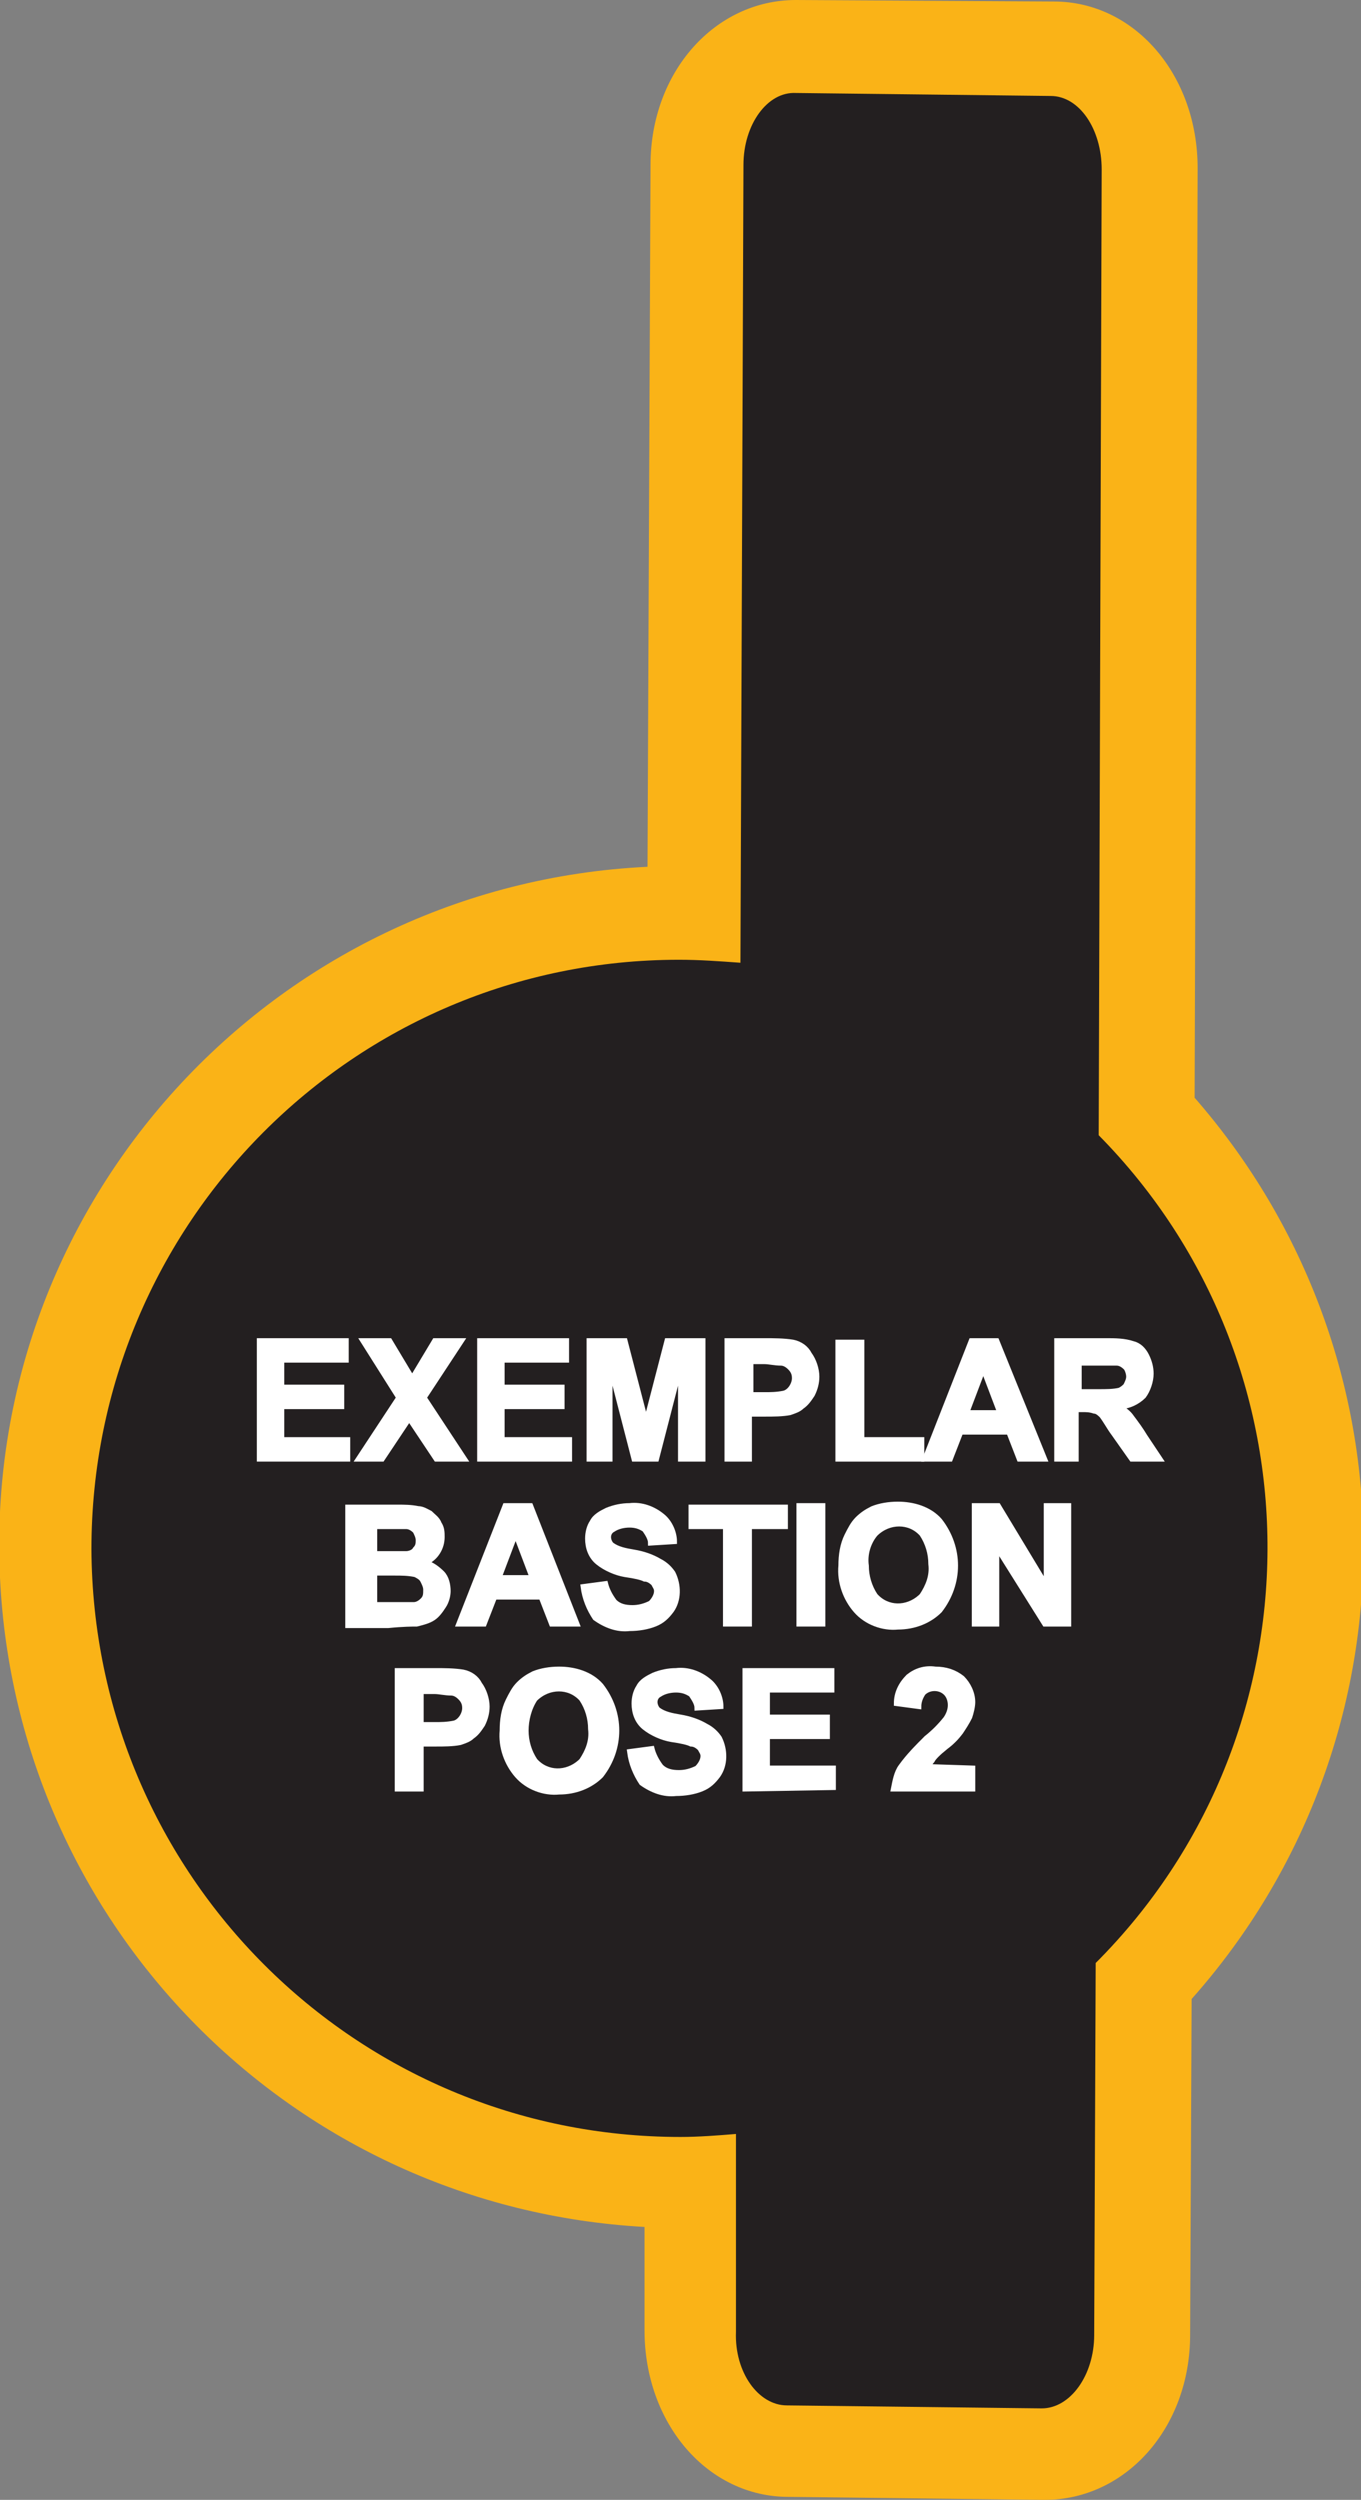 <?xml version="1.0" encoding="utf-8"?>
<!-- Generator: Adobe Illustrator 21.1.0, SVG Export Plug-In . SVG Version: 6.00 Build 0)  -->
<svg version="1.1" id="Layer_1" xmlns="http://www.w3.org/2000/svg" xmlns:xlink="http://www.w3.org/1999/xlink" x="0px" y="0px"
	 viewBox="0 0 90.8 166.7" style="enable-background:new 0 0 90.8 166.7;" xml:space="preserve">
<rect x="0" y="0" width="90.8" height="166.7" fill="#808080" stroke="none"/>
<style type="text/css">
	.st0{fill:#231F20;}
	.st1{fill:#FAB317;}
	.st2{fill:#FFFFFF;stroke:#FFFFFF;stroke-width:0.33;stroke-miterlimit:45;}
</style>
<title>Asset 280</title>
<g id="Layer_2">
	<g id="Layer_1-2">
		<path class="st0" d="M52.5,163.4c-3.7,0-6.5-3.6-6.5-8v-9.9h-0.6C22,145.2,3.4,126,3.7,102.6C4,79.7,22.5,61.3,45.3,60.9h1
			L46.5,11c0-4.5,2.9-7.9,6.6-7.9l17.1,0.2c3.7,0,6.5,3.6,6.5,8l-0.2,63.2c15.1,16.3,15,41.5-0.2,57.7l-0.1,23.5
			c0,4.4-2.9,7.9-6.6,7.9L52.5,163.4z"/>
		<path class="st1" d="M53.1,6.2L53.1,6.2l17,0.2c1.9,0,3.4,2.2,3.4,4.9l-0.2,64.4c15.1,15.3,15,40-0.2,55.2L73,155.7
			c0,2.7-1.6,4.9-3.5,4.9l0,0l-17-0.2c-1.9,0-3.5-2.2-3.4-4.9v-13.2c-1.2,0.1-2.5,0.2-3.7,0.2c-21.7,0-39.2-17.5-39.3-39.2
			C6.1,81.6,23.6,64,45.3,64c1.4,0,2.7,0.1,4.1,0.2L49.6,11C49.6,8.3,51.2,6.1,53.1,6.2 M53.1,0L53.1,0c-5.4,0-9.7,4.8-9.7,11
			l-0.2,46.8C18.2,59-1.2,80.2,0,105.2c1.1,23.3,19.6,42,43,43.3v6.9c0,6.2,4.2,11.1,9.6,11.1l17,0.2h0.1c5.4,0,9.7-4.8,9.7-11
			l0.1-22.4c15.2-17.1,15.3-42.8,0.2-60.1l0.2-62c0-6.2-4.2-11.1-9.6-11.1L53.1,0L53.1,0z"/>
		<path class="st2" d="M17.3,97.3v-7.9h5.8v1.3h-4.3v1.8h4v1.3h-4V96h4.4v1.3H17.3z"/>
		<path class="st2" d="M23.9,97.3l2.7-4.1l-2.4-3.8H26l1.5,2.5l1.5-2.5h1.8l-2.5,3.8l2.7,4.1h-1.9l-1.8-2.7l-1.8,2.7L23.9,97.3z"/>
		<path class="st2" d="M32,97.3v-7.9h5.8v1.3h-4.3v1.8h4v1.3h-4V96H38v1.3H32z"/>
		<path class="st2" d="M39.3,97.3v-7.9h2.4l1.4,5.4l1.4-5.4h2.4v7.9h-1.5v-6.2l-1.6,6.2h-1.5l-1.6-6.2v6.2L39.3,97.3z"/>
		<path class="st2" d="M48.5,97.3v-7.9H51c0.6,0,1.3,0,1.9,0.1c0.5,0.1,0.9,0.4,1.1,0.8c0.3,0.4,0.5,1,0.5,1.5
			c0,0.4-0.1,0.8-0.3,1.2c-0.2,0.3-0.4,0.6-0.7,0.8c-0.2,0.2-0.5,0.3-0.8,0.4c-0.5,0.1-1.1,0.1-1.7,0.1h-1v3L48.5,97.3z M50.1,90.8
			V93H51c0.4,0,0.8,0,1.3-0.1c0.4-0.1,0.7-0.6,0.7-1c0-0.3-0.1-0.5-0.3-0.7c-0.2-0.2-0.4-0.3-0.6-0.3c-0.4,0-0.8-0.1-1.1-0.1
			L50.1,90.8z"/>
		<path class="st2" d="M55.9,97.3v-7.8h1.6V96h4v1.3H55.9z"/>
		<path class="st2" d="M69.7,97.3h-1.7l-0.7-1.8h-3.2l-0.7,1.8h-1.7l3.1-7.9h1.7L69.7,97.3z M66.7,94.2l-1.1-2.9l-1.1,2.9H66.7z"/>
		<path class="st2" d="M70.5,97.3v-7.9h3.3c0.6,0,1.2,0,1.8,0.2c0.4,0.1,0.7,0.4,0.9,0.8c0.2,0.4,0.3,0.8,0.3,1.2
			c0,0.5-0.2,1.1-0.5,1.5c-0.4,0.4-1,0.7-1.6,0.7c0.3,0.2,0.6,0.4,0.8,0.7c0.3,0.4,0.6,0.8,0.9,1.3l1,1.5h-1.9l-1.2-1.7
			c-0.3-0.4-0.5-0.8-0.8-1.2c-0.1-0.1-0.3-0.3-0.5-0.3c-0.3-0.1-0.5-0.1-0.8-0.1h-0.4v3.3L70.5,97.3z M72.1,92.8h1.2
			c0.5,0,1,0,1.4-0.1c0.2-0.1,0.3-0.2,0.4-0.3c0.1-0.2,0.2-0.4,0.2-0.6c0-0.2-0.1-0.5-0.2-0.6c-0.2-0.2-0.4-0.3-0.6-0.3
			c-0.1,0-0.5,0-1.2,0h-1.3V92.8z"/>
		<path class="st2" d="M23.4,100.5h3.1c0.5,0,0.9,0,1.4,0.1c0.3,0,0.6,0.2,0.8,0.3c0.2,0.2,0.5,0.4,0.6,0.7c0.2,0.3,0.2,0.6,0.2,0.9
			c0,0.7-0.4,1.4-1.1,1.7c0.4,0.1,0.8,0.4,1.1,0.7c0.3,0.3,0.4,0.8,0.4,1.2c0,0.3-0.1,0.7-0.3,1c-0.2,0.3-0.4,0.6-0.7,0.8
			c-0.3,0.2-0.7,0.3-1.1,0.4c-0.3,0-0.9,0-1.9,0.1h-2.7V100.5z M25,101.8v1.8h1c0.6,0,1,0,1.1,0c0.2,0,0.5-0.1,0.6-0.3
			c0.2-0.2,0.2-0.4,0.2-0.6c0-0.2-0.1-0.4-0.2-0.6c-0.2-0.2-0.4-0.3-0.6-0.3c-0.2,0-0.6,0-1.4,0L25,101.8z M25,104.9v2.1h1.5
			c0.4,0,0.7,0,1.1,0c0.2,0,0.4-0.1,0.6-0.3c0.2-0.2,0.2-0.4,0.2-0.7c0-0.2-0.1-0.4-0.2-0.6c-0.1-0.2-0.3-0.3-0.5-0.4
			c-0.5-0.1-0.9-0.1-1.4-0.1L25,104.9z"/>
		<path class="st2" d="M38.5,108.3h-1.7l-0.7-1.8h-3.1l-0.7,1.8h-1.7l3.1-7.9h1.7L38.5,108.3z M35.5,105.2l-1.1-2.9l-1.1,2.9H35.5z"
			/>
		<path class="st2" d="M38.9,105.8l1.5-0.2c0.1,0.4,0.3,0.8,0.6,1.2c0.3,0.3,0.7,0.4,1.2,0.4c0.4,0,0.8-0.1,1.2-0.3
			c0.2-0.2,0.4-0.5,0.4-0.8c0-0.2-0.1-0.3-0.2-0.5c-0.2-0.2-0.4-0.3-0.6-0.3c-0.2-0.1-0.6-0.2-1.3-0.3c-0.6-0.1-1.3-0.4-1.8-0.8
			c-0.5-0.4-0.7-1-0.7-1.6c0-0.4,0.1-0.8,0.3-1.1c0.2-0.4,0.6-0.6,1-0.8c0.5-0.2,1-0.3,1.5-0.3c0.8-0.1,1.6,0.2,2.2,0.7
			c0.5,0.4,0.8,1.1,0.8,1.7l-1.6,0.1c0-0.3-0.2-0.6-0.4-0.9c-0.3-0.2-0.6-0.3-1-0.3c-0.4,0-0.8,0.1-1.1,0.3
			c-0.2,0.1-0.3,0.3-0.3,0.5c0,0.2,0.1,0.4,0.2,0.5c0.4,0.3,0.9,0.4,1.5,0.5c0.6,0.1,1.2,0.3,1.7,0.6c0.4,0.2,0.7,0.5,0.9,0.8
			c0.4,0.8,0.4,1.8-0.1,2.5c-0.3,0.4-0.6,0.7-1.1,0.9c-0.5,0.2-1.1,0.3-1.7,0.3c-0.8,0.1-1.6-0.2-2.3-0.7
			C39.3,107.3,39,106.6,38.9,105.8z"/>
		<path class="st2" d="M48.4,108.3v-6.5h-2.3v-1.3h6.3v1.3H50v6.5H48.4z"/>
		<path class="st2" d="M53.3,108.3v-7.9h1.6v7.9H53.3z"/>
		<path class="st2" d="M56.1,104.4c0-0.7,0.1-1.4,0.4-2c0.2-0.4,0.4-0.8,0.7-1.1c0.3-0.3,0.6-0.5,1-0.7c0.5-0.2,1.1-0.3,1.7-0.3
			c1,0,2.1,0.3,2.8,1.1c1.4,1.8,1.4,4.2,0,6c-0.7,0.7-1.7,1.1-2.8,1.1c-1,0.1-2.1-0.3-2.8-1.1C56.4,106.6,56,105.5,56.1,104.4z
			 M57.8,104.4c0,0.7,0.2,1.4,0.6,2c0.8,0.9,2.1,0.9,3,0.1c0,0,0.1-0.1,0.1-0.1c0.4-0.6,0.7-1.3,0.6-2.1c0-0.7-0.2-1.4-0.6-2
			c-0.8-0.9-2.2-0.9-3.1,0c0,0,0,0,0,0C57.9,102.9,57.7,103.7,57.8,104.4L57.8,104.4z"/>
		<path class="st2" d="M65,108.3v-7.9h1.6l3.2,5.3v-5.3h1.5v7.9h-1.6l-3.2-5.1v5.1H65z"/>
		<path class="st2" d="M26.5,119.3v-7.9H29c0.6,0,1.3,0,1.9,0.1c0.5,0.1,0.9,0.4,1.1,0.8c0.3,0.4,0.5,1,0.5,1.5
			c0,0.4-0.1,0.8-0.3,1.2c-0.2,0.3-0.4,0.6-0.7,0.8c-0.2,0.2-0.5,0.3-0.8,0.4c-0.5,0.1-1.1,0.1-1.6,0.1h-1v3L26.5,119.3z
			 M28.1,112.8v2.2h0.9c0.4,0,0.8,0,1.3-0.1c0.4-0.1,0.7-0.6,0.7-1c0-0.3-0.1-0.5-0.3-0.7c-0.2-0.2-0.4-0.3-0.6-0.3
			c-0.4,0-0.8-0.1-1.1-0.1L28.1,112.8z"/>
		<path class="st2" d="M33.5,115.4c0-0.7,0.1-1.4,0.4-2c0.2-0.4,0.4-0.8,0.7-1.1c0.3-0.3,0.6-0.5,1-0.7c0.5-0.2,1.1-0.3,1.7-0.3
			c1,0,2.1,0.3,2.8,1.1c1.4,1.8,1.4,4.2,0,6c-0.7,0.7-1.7,1.1-2.8,1.1c-1,0.1-2.1-0.3-2.8-1.1C33.8,117.6,33.4,116.5,33.5,115.4z
			 M35.1,115.4c0,0.7,0.2,1.4,0.6,2c0.8,0.9,2.1,0.9,3,0.1c0,0,0.1-0.1,0.1-0.1c0.4-0.6,0.7-1.3,0.6-2.1c0-0.7-0.2-1.4-0.6-2
			c-0.8-0.9-2.2-0.9-3.1,0c0,0,0,0,0,0C35.3,113.9,35.1,114.7,35.1,115.4z"/>
		<path class="st2" d="M42,116.8l1.5-0.2c0.1,0.4,0.3,0.8,0.6,1.2c0.3,0.3,0.7,0.4,1.2,0.4c0.4,0,0.8-0.1,1.2-0.3
			c0.2-0.2,0.4-0.5,0.4-0.8c0-0.2-0.1-0.3-0.2-0.5c-0.2-0.2-0.4-0.3-0.6-0.3c-0.2-0.1-0.6-0.2-1.3-0.3c-0.6-0.1-1.3-0.4-1.8-0.8
			c-0.5-0.4-0.7-1-0.7-1.6c0-0.4,0.1-0.8,0.3-1.1c0.2-0.4,0.6-0.6,1-0.8c0.5-0.2,1-0.3,1.5-0.3c0.8-0.1,1.6,0.2,2.2,0.7
			c0.5,0.4,0.8,1.1,0.8,1.7l-1.6,0.1c0-0.3-0.2-0.6-0.4-0.9c-0.3-0.2-0.6-0.3-1-0.3c-0.4,0-0.8,0.1-1.1,0.3
			c-0.2,0.1-0.3,0.3-0.3,0.5c0,0.2,0.1,0.4,0.2,0.5c0.4,0.3,0.9,0.4,1.5,0.5c0.6,0.1,1.2,0.3,1.7,0.6c0.4,0.2,0.7,0.5,0.9,0.8
			c0.4,0.8,0.4,1.8-0.1,2.5c-0.3,0.4-0.6,0.7-1.1,0.9c-0.5,0.2-1.1,0.3-1.7,0.3c-0.8,0.1-1.6-0.2-2.3-0.7
			C42.4,118.3,42.1,117.6,42,116.8z"/>
		<path class="st2" d="M49.7,119.3v-7.9h5.8v1.3h-4.3v1.8h4v1.3h-4v2.1h4.4v1.3L49.7,119.3z"/>
		<path class="st2" d="M64.9,117.9v1.4h-5.3c0.1-0.5,0.2-1.1,0.5-1.5c0.5-0.7,1.1-1.3,1.7-1.9c0.5-0.4,0.9-0.8,1.3-1.3
			c0.2-0.3,0.3-0.6,0.3-0.9c0-0.3-0.1-0.6-0.3-0.8c-0.4-0.4-1.1-0.4-1.5,0c-0.2,0.3-0.3,0.6-0.3,0.9l-1.5-0.2c0-0.7,0.3-1.3,0.8-1.8
			c0.5-0.4,1.1-0.6,1.8-0.5c0.7,0,1.3,0.2,1.8,0.6c0.4,0.4,0.7,1,0.7,1.6c0,0.3-0.1,0.7-0.2,1c-0.2,0.4-0.4,0.7-0.6,1
			c-0.3,0.4-0.6,0.7-1,1c-0.5,0.4-0.8,0.7-0.9,0.9c-0.1,0.1-0.2,0.3-0.3,0.4L64.9,117.9z"/>
	</g>
</g>
</svg>
